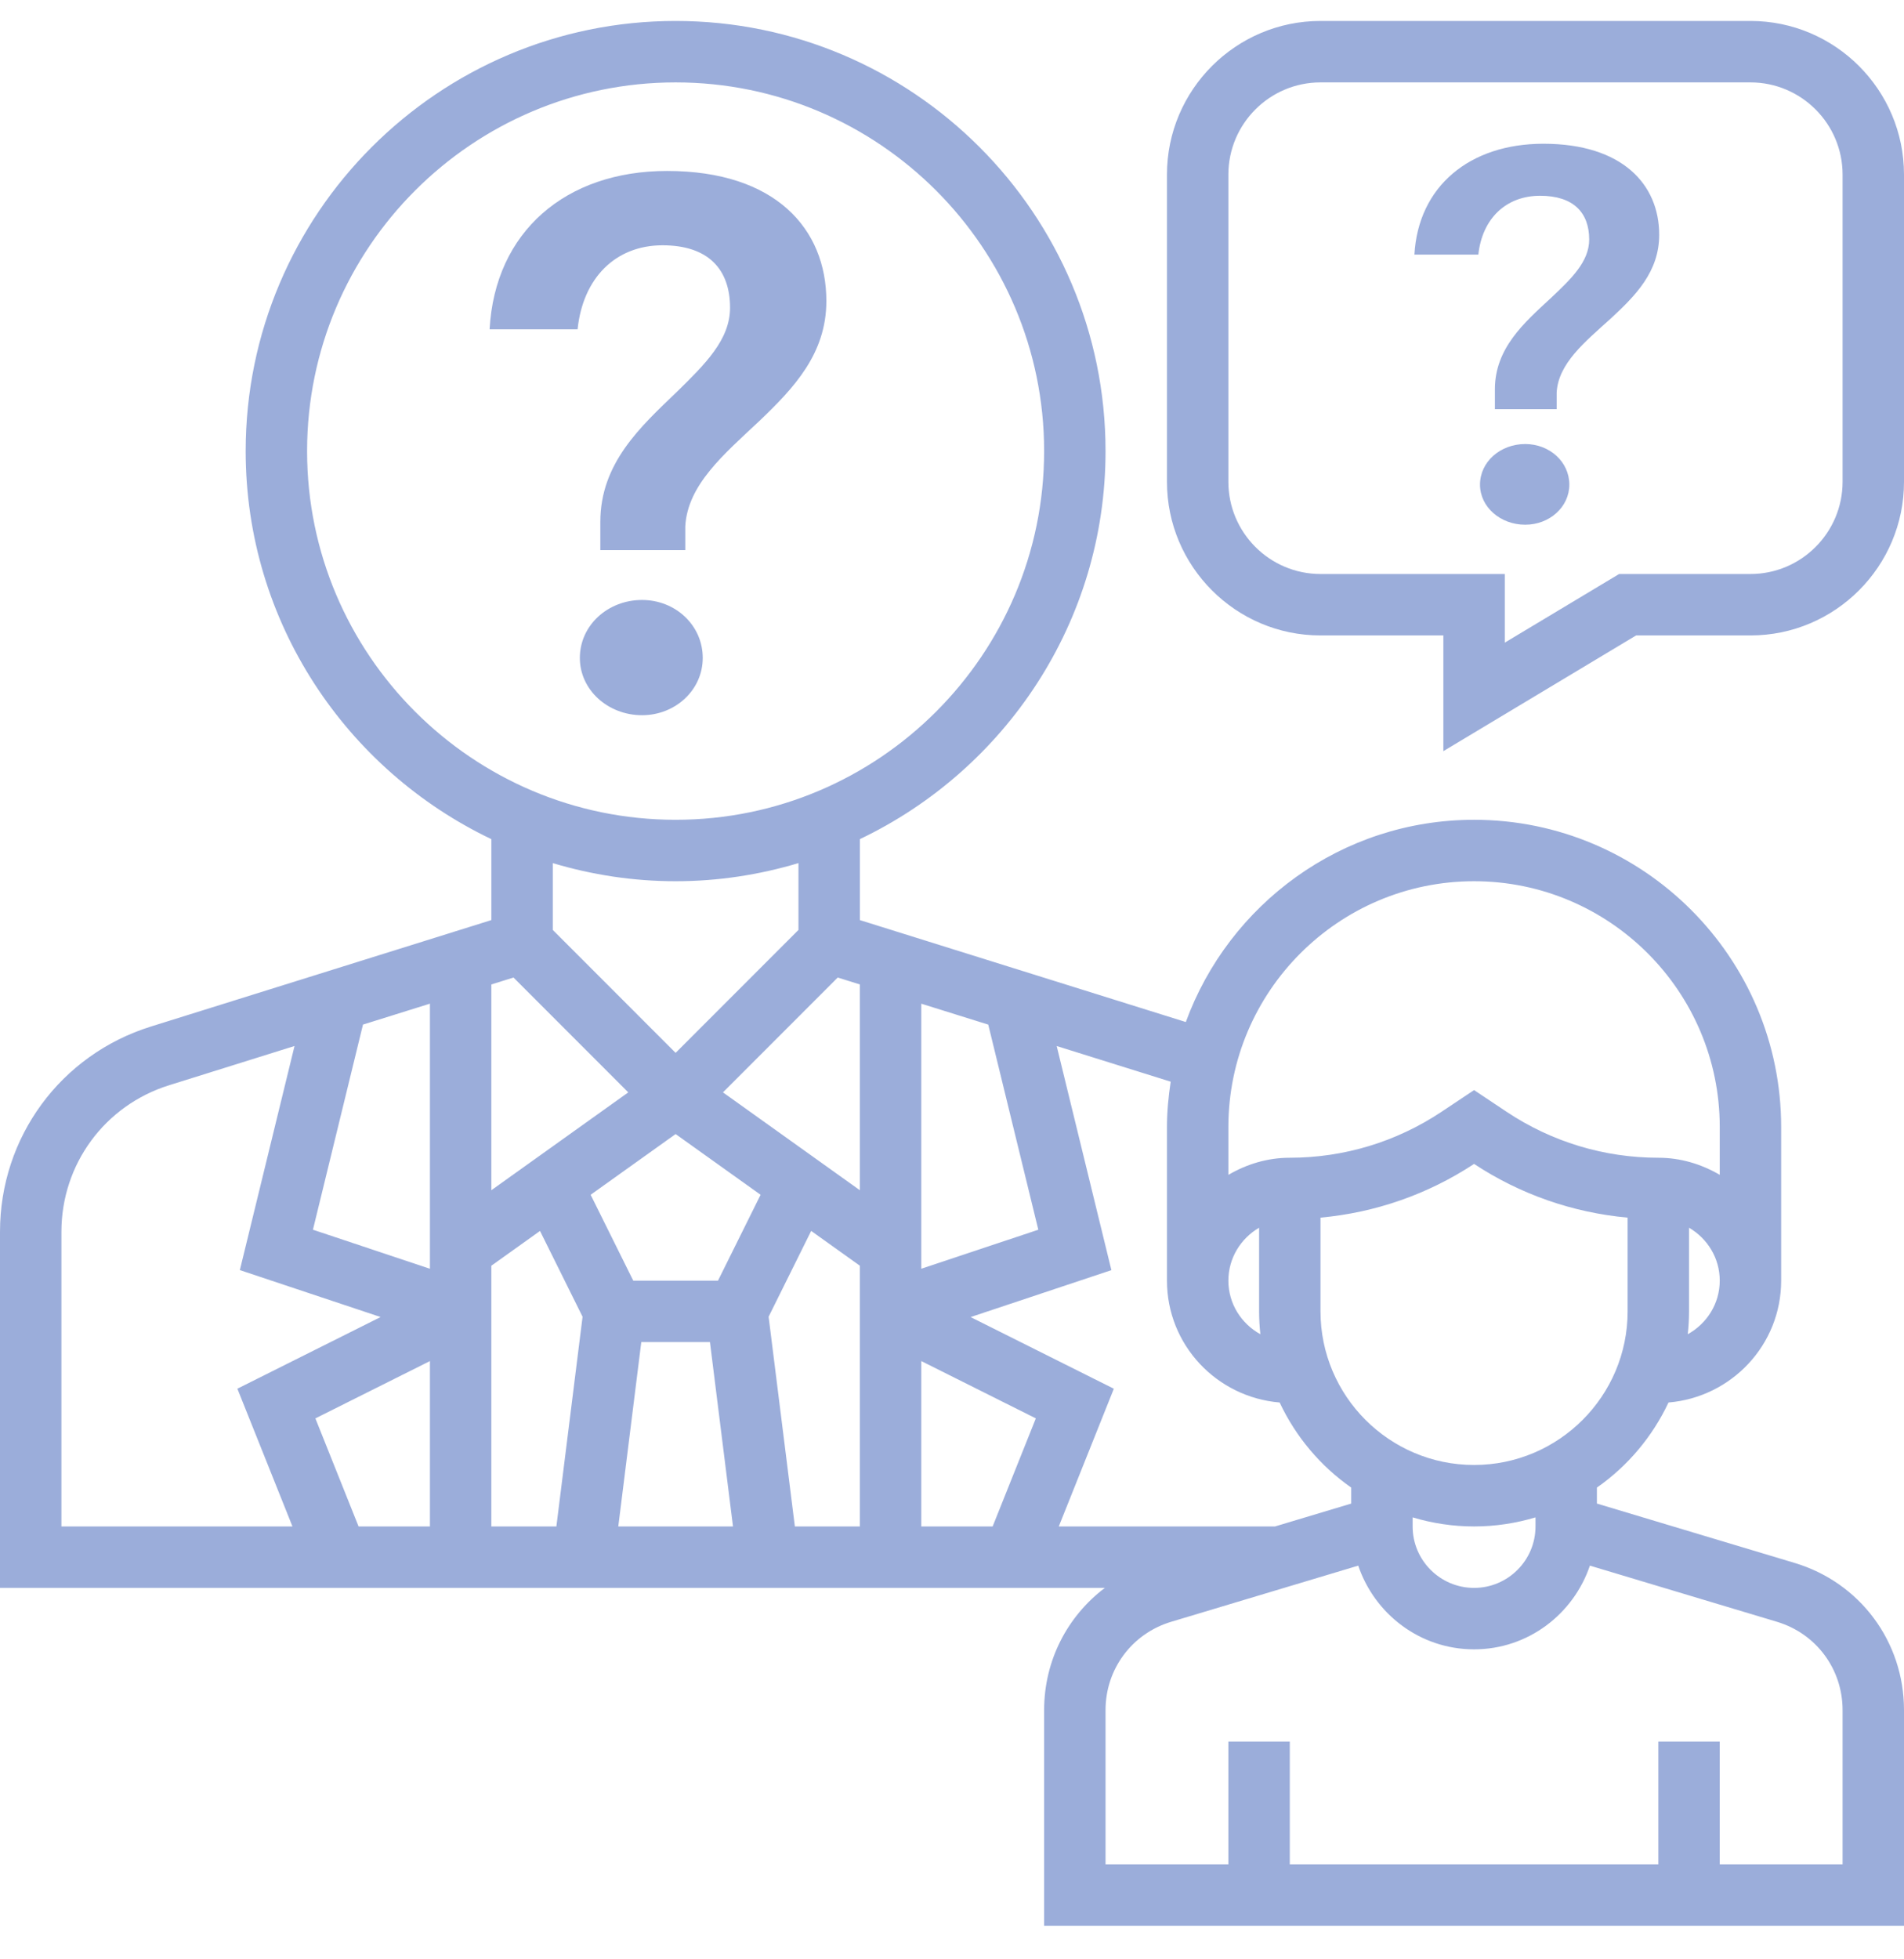 <svg width="70" height="72" viewBox="0 0 70 72" fill="none" xmlns="http://www.w3.org/2000/svg">
<g clip-path="url(#clip0_1116_67)">
<g opacity="0.5">
<path d="M70 62.841V70.77H38.387V62.841C38.387 61.023 39.24 59.393 40.619 58.351H0V45.266C0 41.79 2.229 38.758 5.547 37.723L18.064 33.811V30.836C12.733 28.292 9.032 22.866 9.032 16.576C9.032 7.86 16.122 0.77 24.839 0.77C33.555 0.77 40.645 7.86 40.645 16.576C40.645 22.866 36.944 28.292 31.613 30.836V33.811L43.596 37.557C45.178 33.229 49.325 30.125 54.194 30.125C60.419 30.125 65.484 35.19 65.484 41.415V47.06C65.484 49.423 63.655 51.345 61.342 51.538C60.75 52.797 59.84 53.875 58.71 54.665V55.252L65.977 57.433C68.383 58.154 70 60.328 70 62.841ZM56.452 55.76C55.736 55.974 54.978 56.093 54.194 56.093C53.409 56.093 52.651 55.974 51.935 55.76V56.093C51.935 57.338 52.948 58.351 54.194 58.351C55.439 58.351 56.452 57.338 56.452 56.093V55.76ZM59.839 48.189V44.745C57.827 44.561 55.894 43.892 54.194 42.771C52.493 43.891 50.561 44.561 48.548 44.745V48.189C48.548 51.302 51.081 53.834 54.194 53.834C57.306 53.834 59.839 51.302 59.839 48.189ZM45.161 47.061C45.161 47.911 45.64 48.645 46.337 49.029C46.307 48.754 46.29 48.474 46.29 48.189V45.116C45.618 45.508 45.161 46.23 45.161 47.061ZM63.226 47.06C63.226 46.228 62.769 45.508 62.097 45.116V48.189C62.097 48.473 62.08 48.753 62.05 49.029C62.747 48.644 63.226 47.91 63.226 47.06ZM45.161 41.415V43.173C45.828 42.783 46.593 42.544 47.419 42.544C49.412 42.544 51.341 41.959 52.998 40.855L54.194 40.058L55.389 40.855C57.046 41.959 58.975 42.544 60.968 42.544C61.794 42.544 62.559 42.783 63.226 43.172V41.415C63.226 36.435 59.174 32.383 54.194 32.383C49.213 32.383 45.161 36.435 45.161 41.415ZM42.903 47.06V41.415C42.903 40.847 42.958 40.294 43.04 39.749L38.849 38.439L40.86 46.674L35.684 48.399L40.95 51.032L38.926 56.093H46.876L49.677 55.252V54.665C48.547 53.875 47.637 52.797 47.046 51.538C44.732 51.345 42.903 49.423 42.903 47.06ZM13.183 56.093H15.806V50.016L11.595 52.122L13.183 56.093ZM11.505 45.189L15.806 46.623V36.882L13.345 37.651L11.505 45.189ZM18.064 56.093H20.455L21.418 48.387L19.853 45.234L18.064 46.512V56.093ZM21.715 43.905L23.281 47.06H26.397L27.963 43.905L24.839 41.674L21.715 43.905ZM26.58 40.142L31.613 43.738V36.176L30.799 35.922L26.58 40.142ZM36.333 37.652L33.871 36.883V46.623L38.173 45.189L36.333 37.652ZM22.731 56.093H26.948L26.101 49.318H23.577L22.731 56.093ZM29.223 56.093H31.613V46.512L29.823 45.233L28.258 48.386L29.223 56.093ZM33.871 56.093H36.494L38.082 52.122L33.871 50.016V56.093ZM24.839 30.125C32.31 30.125 38.387 24.047 38.387 16.576C38.387 9.105 32.31 3.028 24.839 3.028C17.368 3.028 11.29 9.105 11.29 16.576C11.29 24.047 17.368 30.125 24.839 30.125ZM20.323 31.717V34.173L24.839 38.69L29.355 34.173V31.717C27.922 32.145 26.408 32.383 24.839 32.383C23.269 32.383 21.755 32.146 20.323 31.717ZM18.064 36.176V43.738L23.098 40.142L18.879 35.922L18.064 36.176ZM2.258 56.093H10.752L8.727 51.031L13.993 48.398L8.818 46.673L10.828 38.438L6.22 39.879C3.85 40.619 2.258 42.783 2.258 45.266V56.093ZM67.742 62.841C67.742 61.334 66.772 60.029 65.328 59.596L58.452 57.533C57.847 59.315 56.177 60.609 54.194 60.609C52.21 60.609 50.54 59.315 49.935 57.533L43.059 59.596C41.616 60.029 40.645 61.334 40.645 62.841V68.512H45.161V63.996H47.419V68.512H60.968V63.996H63.226V68.512H67.742V62.841ZM70 6.415V17.706C70 20.818 67.467 23.351 64.355 23.351H60.151L53.065 27.603V23.351H48.548C45.436 23.351 42.903 20.818 42.903 17.706V6.415C42.903 3.303 45.436 0.77 48.548 0.77H64.355C67.467 0.77 70 3.303 70 6.415ZM67.742 6.415C67.742 4.548 66.222 3.028 64.355 3.028H48.548C46.681 3.028 45.161 4.548 45.161 6.415V17.706C45.161 19.573 46.681 21.093 48.548 21.093H55.323V23.615L59.526 21.093H64.355C66.222 21.093 67.742 19.573 67.742 17.706V6.415Z" fill="#385CB5"/>
<path d="M22.071 20.216V19.178C22.071 17.019 23.549 15.681 24.888 14.396C25.919 13.386 26.84 12.484 26.84 11.309C26.84 9.916 26.059 9.014 24.358 9.014C22.629 9.014 21.43 10.216 21.235 12.101H18C18.195 8.522 20.788 6.282 24.525 6.282C28.513 6.282 30.381 8.413 30.381 11.063C30.381 13.003 29.182 14.26 27.927 15.462C26.616 16.692 25.278 17.812 25.194 19.342V20.216H22.071ZM23.605 26.282C22.35 26.282 21.318 25.353 21.318 24.178C21.318 22.976 22.35 22.047 23.605 22.047C24.832 22.047 25.836 22.976 25.836 24.178C25.836 25.353 24.832 26.282 23.605 26.282Z" fill="#385CB5"/>
<path d="M54.959 15.036V14.309C54.959 12.798 56.034 11.861 57.007 10.962C57.757 10.254 58.426 9.623 58.426 8.801C58.426 7.825 57.858 7.194 56.622 7.194C55.365 7.194 54.493 8.036 54.351 9.356H52C52.142 6.85 54.027 5.282 56.743 5.282C59.642 5.282 61 6.774 61 8.629C61 9.987 60.128 10.866 59.216 11.708C58.264 12.569 57.291 13.353 57.23 14.424V15.036H54.959ZM56.074 19.282C55.162 19.282 54.412 18.631 54.412 17.809C54.412 16.968 55.162 16.317 56.074 16.317C56.966 16.317 57.696 16.968 57.696 17.809C57.696 18.631 56.966 19.282 56.074 19.282Z" fill="#385CB5"/>
</g>
</g>
<defs>
<clipPath id="clip0_1116_67">
<rect width="70" height="71" fill="white" transform="translate(0 0.5)"/>
</clipPath>
</defs>
</svg>
